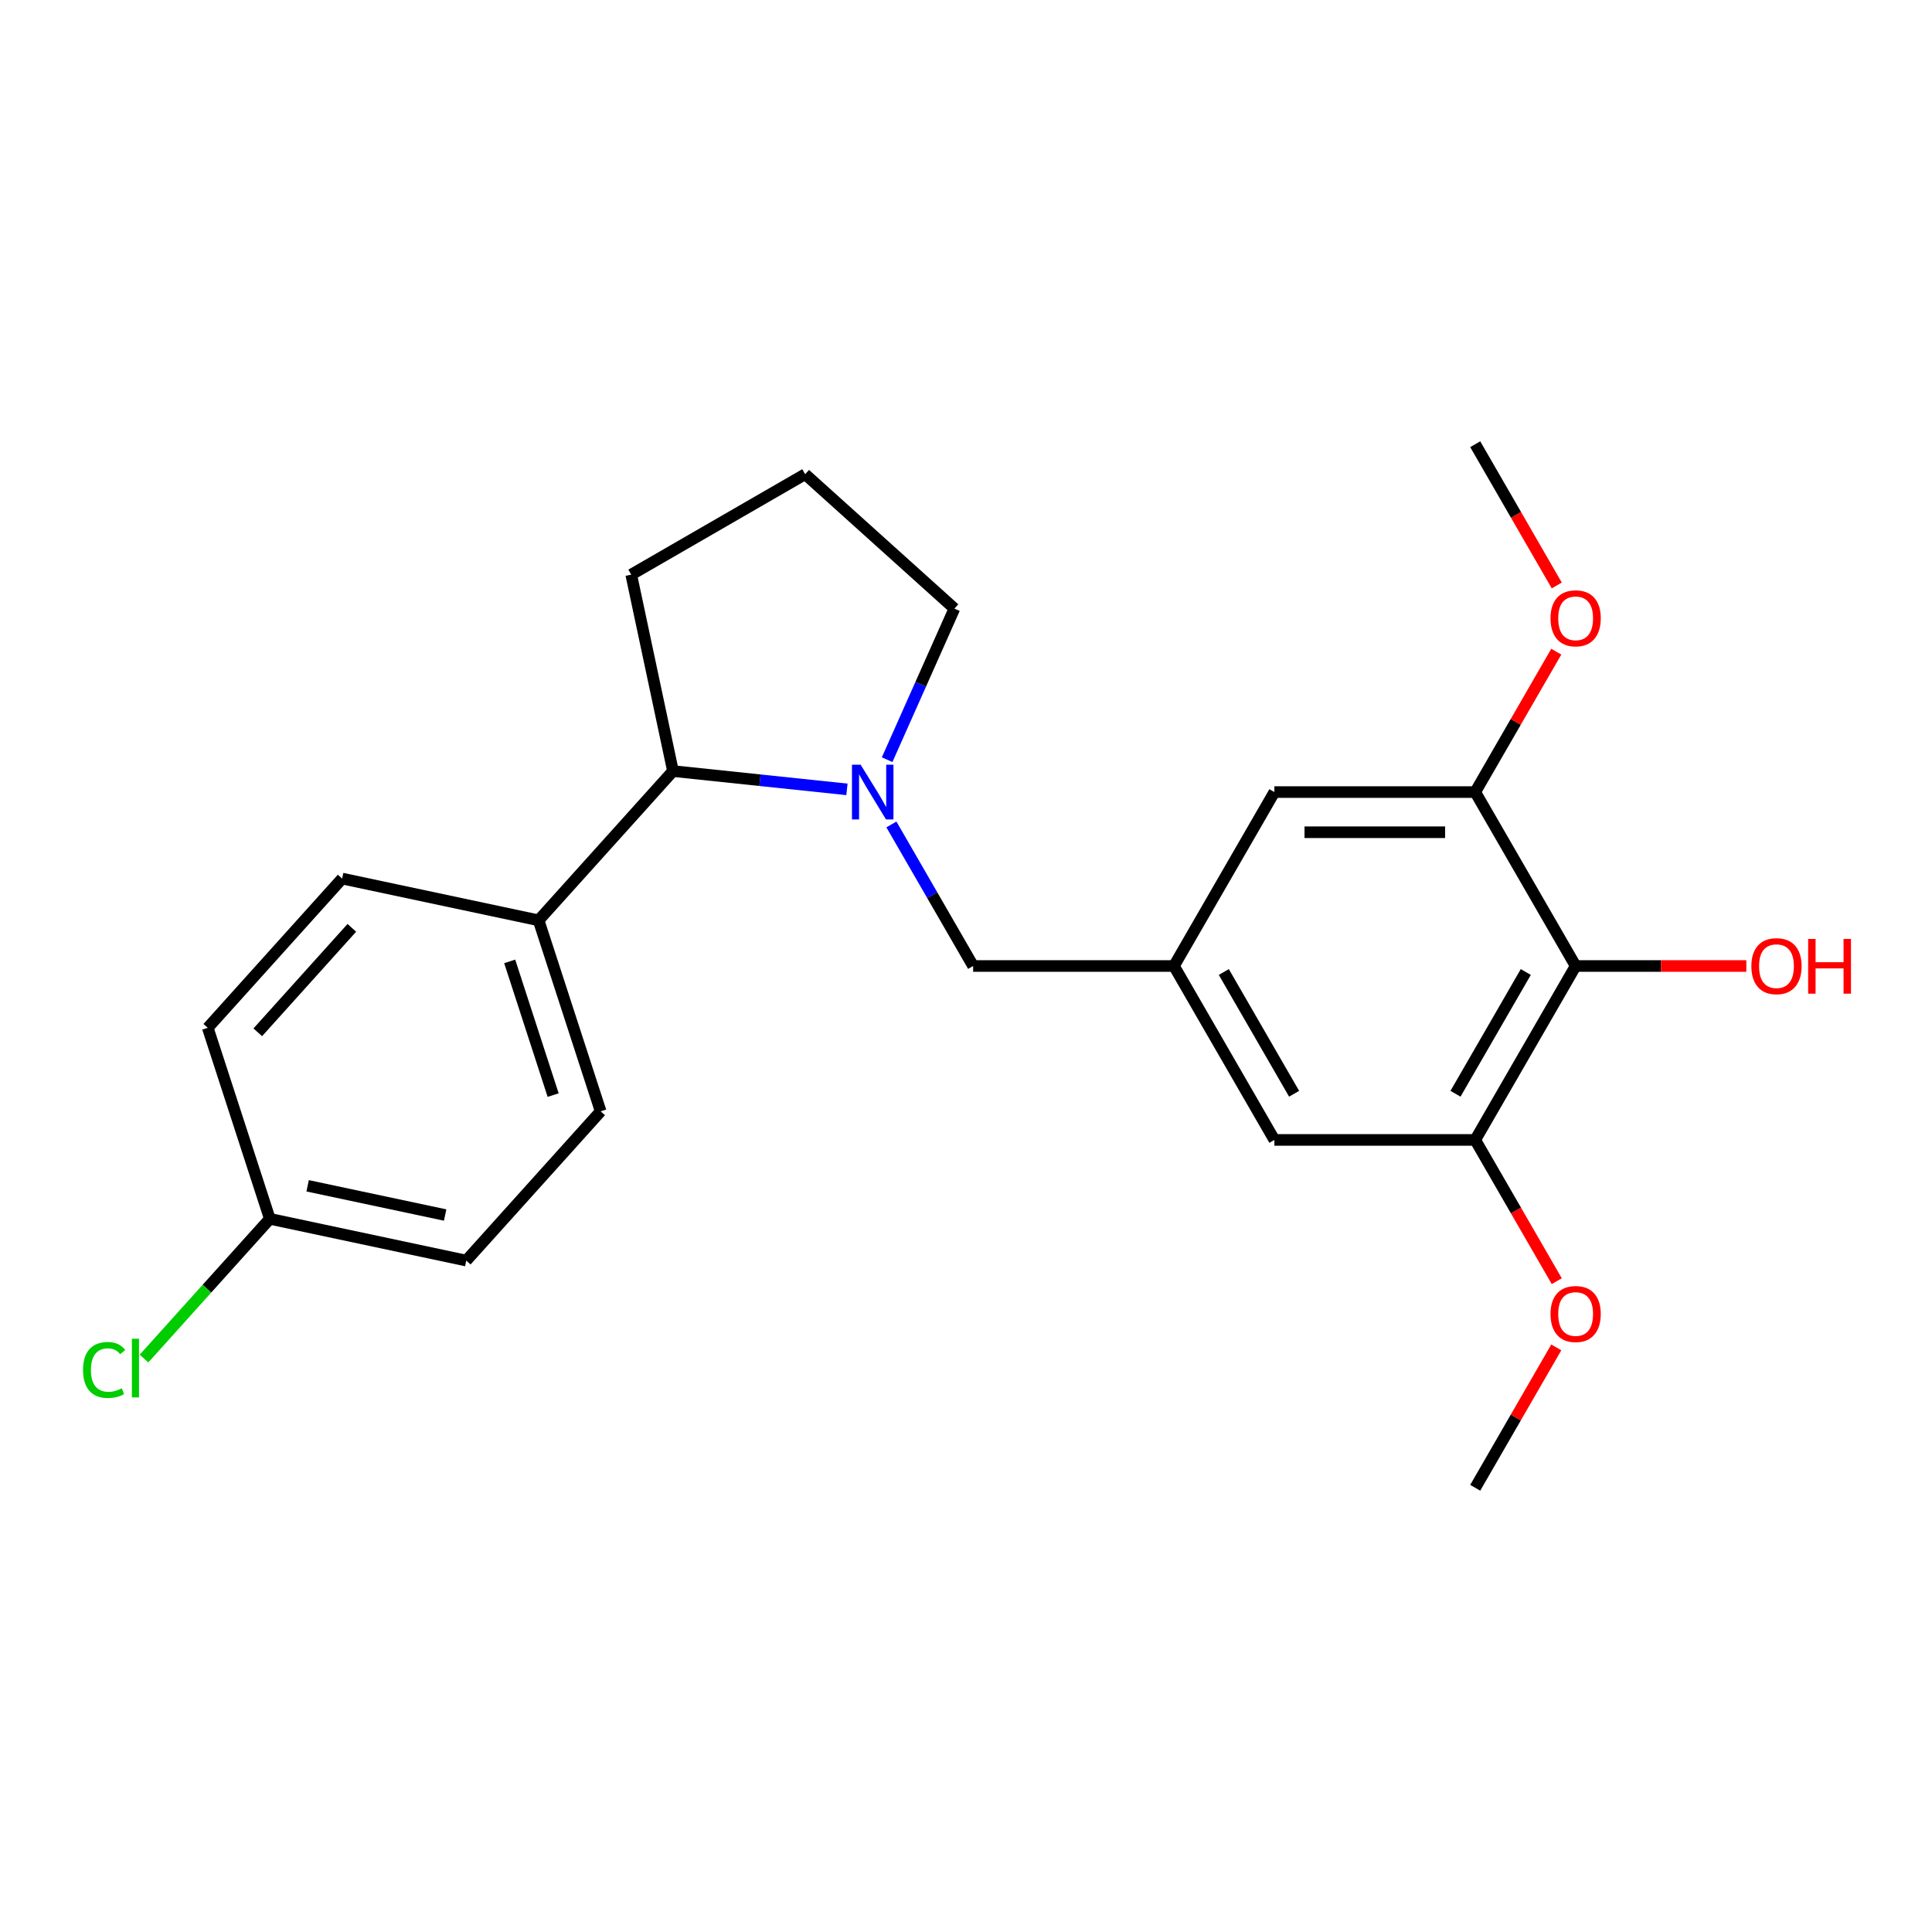 <?xml version='1.0' encoding='iso-8859-1'?>
<svg version='1.1' baseProfile='full'
              xmlns='http://www.w3.org/2000/svg'
                      xmlns:rdkit='http://www.rdkit.org/xml'
                      xmlns:xlink='http://www.w3.org/1999/xlink'
                  xml:space='preserve'
width='1000px' height='1000px' viewBox='0 0 1000 1000'>
<!-- END OF HEADER -->
<rect style='opacity:1.0;fill:#FFFFFF;stroke:none' width='1000' height='1000' x='0' y='0'> </rect>
<path class='bond-3' d='M 438.377,408.573 L 393.355,403.841' style='fill:none;fill-rule:evenodd;stroke:#0000FF;stroke-width:6px;stroke-linecap:butt;stroke-linejoin:miter;stroke-opacity:1' />
<path class='bond-3' d='M 393.355,403.841 L 348.333,399.109' style='fill:none;fill-rule:evenodd;stroke:#000000;stroke-width:6px;stroke-linecap:butt;stroke-linejoin:miter;stroke-opacity:1' />
<path class='bond-5' d='M 461.391,426.734 L 482.541,463.367' style='fill:none;fill-rule:evenodd;stroke:#0000FF;stroke-width:6px;stroke-linecap:butt;stroke-linejoin:miter;stroke-opacity:1' />
<path class='bond-5' d='M 482.541,463.367 L 503.692,500' style='fill:none;fill-rule:evenodd;stroke:#000000;stroke-width:6px;stroke-linecap:butt;stroke-linejoin:miter;stroke-opacity:1' />
<path class='bond-12' d='M 459.177,393.216 L 476.587,354.113' style='fill:none;fill-rule:evenodd;stroke:#0000FF;stroke-width:6px;stroke-linecap:butt;stroke-linejoin:miter;stroke-opacity:1' />
<path class='bond-12' d='M 476.587,354.113 L 493.997,315.01' style='fill:none;fill-rule:evenodd;stroke:#000000;stroke-width:6px;stroke-linecap:butt;stroke-linejoin:miter;stroke-opacity:1' />
<path class='bond-0' d='M 815.548,500 L 763.572,590.025' style='fill:none;fill-rule:evenodd;stroke:#000000;stroke-width:6px;stroke-linecap:butt;stroke-linejoin:miter;stroke-opacity:1' />
<path class='bond-0' d='M 789.747,503.109 L 753.363,566.126' style='fill:none;fill-rule:evenodd;stroke:#000000;stroke-width:6px;stroke-linecap:butt;stroke-linejoin:miter;stroke-opacity:1' />
<path class='bond-11' d='M 815.548,500 L 859.725,500' style='fill:none;fill-rule:evenodd;stroke:#000000;stroke-width:6px;stroke-linecap:butt;stroke-linejoin:miter;stroke-opacity:1' />
<path class='bond-11' d='M 859.725,500 L 903.901,500' style='fill:none;fill-rule:evenodd;stroke:#FF0000;stroke-width:6px;stroke-linecap:butt;stroke-linejoin:miter;stroke-opacity:1' />
<path class='bond-24' d='M 815.548,500 L 763.572,409.975' style='fill:none;fill-rule:evenodd;stroke:#000000;stroke-width:6px;stroke-linecap:butt;stroke-linejoin:miter;stroke-opacity:1' />
<path class='bond-1' d='M 763.572,409.975 L 659.62,409.975' style='fill:none;fill-rule:evenodd;stroke:#000000;stroke-width:6px;stroke-linecap:butt;stroke-linejoin:miter;stroke-opacity:1' />
<path class='bond-1' d='M 747.979,430.765 L 675.213,430.765' style='fill:none;fill-rule:evenodd;stroke:#000000;stroke-width:6px;stroke-linecap:butt;stroke-linejoin:miter;stroke-opacity:1' />
<path class='bond-14' d='M 763.572,409.975 L 784.549,373.642' style='fill:none;fill-rule:evenodd;stroke:#000000;stroke-width:6px;stroke-linecap:butt;stroke-linejoin:miter;stroke-opacity:1' />
<path class='bond-14' d='M 784.549,373.642 L 805.526,337.308' style='fill:none;fill-rule:evenodd;stroke:#FF0000;stroke-width:6px;stroke-linecap:butt;stroke-linejoin:miter;stroke-opacity:1' />
<path class='bond-2' d='M 763.572,590.025 L 659.62,590.025' style='fill:none;fill-rule:evenodd;stroke:#000000;stroke-width:6px;stroke-linecap:butt;stroke-linejoin:miter;stroke-opacity:1' />
<path class='bond-15' d='M 763.572,590.025 L 784.676,626.578' style='fill:none;fill-rule:evenodd;stroke:#000000;stroke-width:6px;stroke-linecap:butt;stroke-linejoin:miter;stroke-opacity:1' />
<path class='bond-15' d='M 784.676,626.578 L 805.78,663.132' style='fill:none;fill-rule:evenodd;stroke:#FF0000;stroke-width:6px;stroke-linecap:butt;stroke-linejoin:miter;stroke-opacity:1' />
<path class='bond-8' d='M 348.333,399.109 L 278.775,476.36' style='fill:none;fill-rule:evenodd;stroke:#000000;stroke-width:6px;stroke-linecap:butt;stroke-linejoin:miter;stroke-opacity:1' />
<path class='bond-19' d='M 348.333,399.109 L 326.72,297.428' style='fill:none;fill-rule:evenodd;stroke:#000000;stroke-width:6px;stroke-linecap:butt;stroke-linejoin:miter;stroke-opacity:1' />
<path class='bond-4' d='M 607.644,500 L 503.692,500' style='fill:none;fill-rule:evenodd;stroke:#000000;stroke-width:6px;stroke-linecap:butt;stroke-linejoin:miter;stroke-opacity:1' />
<path class='bond-6' d='M 607.644,500 L 659.62,409.975' style='fill:none;fill-rule:evenodd;stroke:#000000;stroke-width:6px;stroke-linecap:butt;stroke-linejoin:miter;stroke-opacity:1' />
<path class='bond-7' d='M 607.644,500 L 659.62,590.025' style='fill:none;fill-rule:evenodd;stroke:#000000;stroke-width:6px;stroke-linecap:butt;stroke-linejoin:miter;stroke-opacity:1' />
<path class='bond-7' d='M 633.445,503.109 L 669.828,566.126' style='fill:none;fill-rule:evenodd;stroke:#000000;stroke-width:6px;stroke-linecap:butt;stroke-linejoin:miter;stroke-opacity:1' />
<path class='bond-9' d='M 278.775,476.36 L 310.898,575.225' style='fill:none;fill-rule:evenodd;stroke:#000000;stroke-width:6px;stroke-linecap:butt;stroke-linejoin:miter;stroke-opacity:1' />
<path class='bond-9' d='M 263.821,497.615 L 286.307,566.82' style='fill:none;fill-rule:evenodd;stroke:#000000;stroke-width:6px;stroke-linecap:butt;stroke-linejoin:miter;stroke-opacity:1' />
<path class='bond-10' d='M 278.775,476.36 L 177.095,454.747' style='fill:none;fill-rule:evenodd;stroke:#000000;stroke-width:6px;stroke-linecap:butt;stroke-linejoin:miter;stroke-opacity:1' />
<path class='bond-16' d='M 310.898,575.225 L 241.341,652.476' style='fill:none;fill-rule:evenodd;stroke:#000000;stroke-width:6px;stroke-linecap:butt;stroke-linejoin:miter;stroke-opacity:1' />
<path class='bond-17' d='M 177.095,454.747 L 107.537,531.999' style='fill:none;fill-rule:evenodd;stroke:#000000;stroke-width:6px;stroke-linecap:butt;stroke-linejoin:miter;stroke-opacity:1' />
<path class='bond-17' d='M 182.111,480.247 L 133.421,534.323' style='fill:none;fill-rule:evenodd;stroke:#000000;stroke-width:6px;stroke-linecap:butt;stroke-linejoin:miter;stroke-opacity:1' />
<path class='bond-20' d='M 493.997,315.01 L 416.745,245.452' style='fill:none;fill-rule:evenodd;stroke:#000000;stroke-width:6px;stroke-linecap:butt;stroke-linejoin:miter;stroke-opacity:1' />
<path class='bond-13' d='M 139.66,630.863 L 107.537,531.999' style='fill:none;fill-rule:evenodd;stroke:#000000;stroke-width:6px;stroke-linecap:butt;stroke-linejoin:miter;stroke-opacity:1' />
<path class='bond-18' d='M 139.66,630.863 L 107.101,667.024' style='fill:none;fill-rule:evenodd;stroke:#000000;stroke-width:6px;stroke-linecap:butt;stroke-linejoin:miter;stroke-opacity:1' />
<path class='bond-18' d='M 107.101,667.024 L 74.541,703.185' style='fill:none;fill-rule:evenodd;stroke:#00CC00;stroke-width:6px;stroke-linecap:butt;stroke-linejoin:miter;stroke-opacity:1' />
<path class='bond-25' d='M 139.66,630.863 L 241.341,652.476' style='fill:none;fill-rule:evenodd;stroke:#000000;stroke-width:6px;stroke-linecap:butt;stroke-linejoin:miter;stroke-opacity:1' />
<path class='bond-25' d='M 159.235,613.769 L 230.411,628.898' style='fill:none;fill-rule:evenodd;stroke:#000000;stroke-width:6px;stroke-linecap:butt;stroke-linejoin:miter;stroke-opacity:1' />
<path class='bond-22' d='M 805.78,303.031 L 784.676,266.478' style='fill:none;fill-rule:evenodd;stroke:#FF0000;stroke-width:6px;stroke-linecap:butt;stroke-linejoin:miter;stroke-opacity:1' />
<path class='bond-22' d='M 784.676,266.478 L 763.572,229.924' style='fill:none;fill-rule:evenodd;stroke:#000000;stroke-width:6px;stroke-linecap:butt;stroke-linejoin:miter;stroke-opacity:1' />
<path class='bond-21' d='M 805.526,697.409 L 784.549,733.742' style='fill:none;fill-rule:evenodd;stroke:#FF0000;stroke-width:6px;stroke-linecap:butt;stroke-linejoin:miter;stroke-opacity:1' />
<path class='bond-21' d='M 784.549,733.742 L 763.572,770.076' style='fill:none;fill-rule:evenodd;stroke:#000000;stroke-width:6px;stroke-linecap:butt;stroke-linejoin:miter;stroke-opacity:1' />
<path class='bond-23' d='M 326.72,297.428 L 416.745,245.452' style='fill:none;fill-rule:evenodd;stroke:#000000;stroke-width:6px;stroke-linecap:butt;stroke-linejoin:miter;stroke-opacity:1' />
<path  class='atom-0' d='M 445.456 395.815
L 454.736 410.815
Q 455.656 412.295, 457.136 414.975
Q 458.616 417.655, 458.696 417.815
L 458.696 395.815
L 462.456 395.815
L 462.456 424.135
L 458.576 424.135
L 448.616 407.735
Q 447.456 405.815, 446.216 403.615
Q 445.016 401.415, 444.656 400.735
L 444.656 424.135
L 440.976 424.135
L 440.976 395.815
L 445.456 395.815
' fill='#0000FF'/>
<path  class='atom-12' d='M 906.5 500.08
Q 906.5 493.28, 909.86 489.48
Q 913.22 485.68, 919.5 485.68
Q 925.78 485.68, 929.14 489.48
Q 932.5 493.28, 932.5 500.08
Q 932.5 506.96, 929.1 510.88
Q 925.7 514.76, 919.5 514.76
Q 913.26 514.76, 909.86 510.88
Q 906.5 507, 906.5 500.08
M 919.5 511.56
Q 923.82 511.56, 926.14 508.68
Q 928.5 505.76, 928.5 500.08
Q 928.5 494.52, 926.14 491.72
Q 923.82 488.88, 919.5 488.88
Q 915.18 488.88, 912.82 491.68
Q 910.5 494.48, 910.5 500.08
Q 910.5 505.8, 912.82 508.68
Q 915.18 511.56, 919.5 511.56
' fill='#FF0000'/>
<path  class='atom-12' d='M 935.9 486
L 939.74 486
L 939.74 498.04
L 954.22 498.04
L 954.22 486
L 958.06 486
L 958.06 514.32
L 954.22 514.32
L 954.22 501.24
L 939.74 501.24
L 939.74 514.32
L 935.9 514.32
L 935.9 486
' fill='#FF0000'/>
<path  class='atom-15' d='M 802.548 320.03
Q 802.548 313.23, 805.908 309.43
Q 809.268 305.63, 815.548 305.63
Q 821.828 305.63, 825.188 309.43
Q 828.548 313.23, 828.548 320.03
Q 828.548 326.91, 825.148 330.83
Q 821.748 334.71, 815.548 334.71
Q 809.308 334.71, 805.908 330.83
Q 802.548 326.95, 802.548 320.03
M 815.548 331.51
Q 819.868 331.51, 822.188 328.63
Q 824.548 325.71, 824.548 320.03
Q 824.548 314.47, 822.188 311.67
Q 819.868 308.83, 815.548 308.83
Q 811.228 308.83, 808.868 311.63
Q 806.548 314.43, 806.548 320.03
Q 806.548 325.75, 808.868 328.63
Q 811.228 331.51, 815.548 331.51
' fill='#FF0000'/>
<path  class='atom-16' d='M 802.548 680.13
Q 802.548 673.33, 805.908 669.53
Q 809.268 665.73, 815.548 665.73
Q 821.828 665.73, 825.188 669.53
Q 828.548 673.33, 828.548 680.13
Q 828.548 687.01, 825.148 690.93
Q 821.748 694.81, 815.548 694.81
Q 809.308 694.81, 805.908 690.93
Q 802.548 687.05, 802.548 680.13
M 815.548 691.61
Q 819.868 691.61, 822.188 688.73
Q 824.548 685.81, 824.548 680.13
Q 824.548 674.57, 822.188 671.77
Q 819.868 668.93, 815.548 668.93
Q 811.228 668.93, 808.868 671.73
Q 806.548 674.53, 806.548 680.13
Q 806.548 685.85, 808.868 688.73
Q 811.228 691.61, 815.548 691.61
' fill='#FF0000'/>
<path  class='atom-19' d='M 42.983 709.095
Q 42.983 702.055, 46.263 698.375
Q 49.583 694.655, 55.863 694.655
Q 61.703 694.655, 64.823 698.775
L 62.183 700.935
Q 59.903 697.935, 55.863 697.935
Q 51.583 697.935, 49.303 700.815
Q 47.063 703.655, 47.063 709.095
Q 47.063 714.695, 49.383 717.575
Q 51.743 720.455, 56.303 720.455
Q 59.423 720.455, 63.063 718.575
L 64.183 721.575
Q 62.703 722.535, 60.463 723.095
Q 58.223 723.655, 55.743 723.655
Q 49.583 723.655, 46.263 719.895
Q 42.983 716.135, 42.983 709.095
' fill='#00CC00'/>
<path  class='atom-19' d='M 68.263 692.935
L 71.943 692.935
L 71.943 723.295
L 68.263 723.295
L 68.263 692.935
' fill='#00CC00'/>
</svg>
